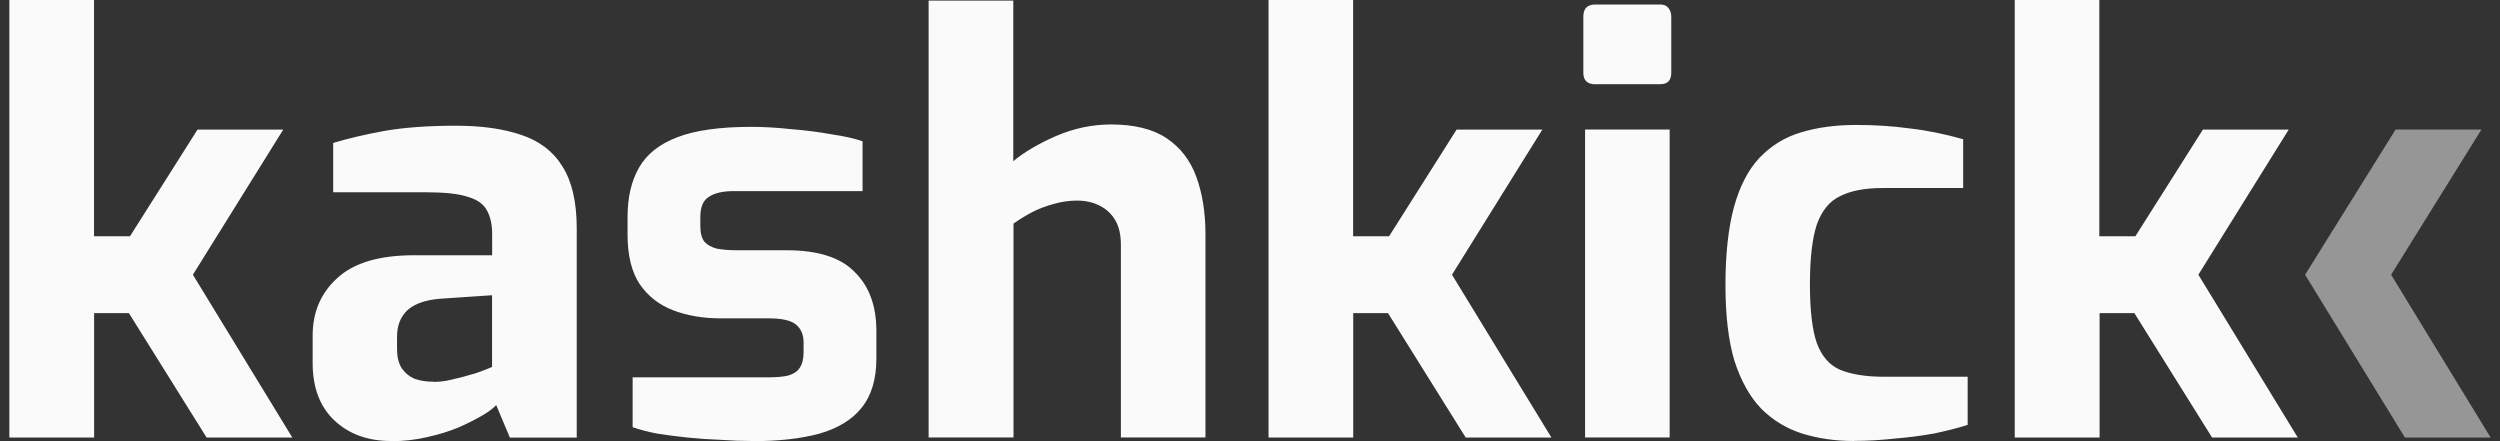 <svg width="136" height="24" viewBox="0 0 136 24" fill="none" xmlns="http://www.w3.org/2000/svg">
<rect x="0" y="0" width="136" height="24" fill="#333333" stroke="none"/>
<path d="M0.509 23.802V0H5.115V12.853H7.071L10.744 7.052H15.407L10.493 14.945L15.902 23.802H11.239L7.014 17.036H5.12V23.802H0.509ZM21.27 23.99C20.008 23.99 18.98 23.614 18.187 22.868C17.399 22.122 17.008 21.079 17.008 19.749V18.252C17.008 16.984 17.452 15.941 18.344 15.132C19.236 14.303 20.628 13.886 22.511 13.886H26.773V12.733C26.773 12.211 26.679 11.789 26.491 11.45C26.304 11.095 25.954 10.85 25.433 10.704C24.937 10.537 24.17 10.459 23.132 10.459H18.125V7.777C18.933 7.532 19.867 7.313 20.926 7.12C22.006 6.932 23.299 6.839 24.812 6.839C26.199 6.839 27.378 7.005 28.359 7.339C29.355 7.673 30.101 8.242 30.597 9.055C31.113 9.864 31.374 10.991 31.374 12.42V23.807H27.738L26.992 22.034C26.846 22.2 26.601 22.388 26.246 22.597C25.892 22.805 25.459 23.025 24.942 23.254C24.447 23.463 23.873 23.635 23.231 23.781C22.605 23.927 21.953 24 21.275 24L21.27 23.99ZM23.602 20.776C23.81 20.776 24.035 20.756 24.285 20.714C24.556 20.651 24.822 20.589 25.093 20.526C25.386 20.442 25.646 20.369 25.871 20.307C26.116 20.223 26.314 20.15 26.46 20.088C26.627 20.025 26.731 19.983 26.768 19.963V16.061L23.967 16.249C23.158 16.311 22.558 16.52 22.162 16.875C21.792 17.229 21.599 17.704 21.599 18.309V18.992C21.599 19.41 21.682 19.749 21.844 20.02C22.032 20.291 22.271 20.484 22.558 20.609C22.866 20.714 23.21 20.766 23.586 20.766H23.596L23.602 20.776ZM40.883 23.99C40.367 23.99 39.803 23.969 39.203 23.927C38.604 23.906 37.998 23.864 37.399 23.802C36.799 23.739 36.241 23.666 35.719 23.583C35.203 23.478 34.764 23.364 34.415 23.238V20.526H41.812C42.245 20.526 42.599 20.495 42.87 20.432C43.163 20.349 43.366 20.213 43.496 20.025C43.642 19.817 43.715 19.524 43.715 19.154V18.627C43.715 18.21 43.58 17.892 43.309 17.662C43.037 17.433 42.542 17.318 41.817 17.318H39.203C38.249 17.318 37.388 17.172 36.621 16.88C35.855 16.588 35.244 16.108 34.791 15.445C34.358 14.783 34.139 13.886 34.139 12.764V11.799C34.139 10.735 34.347 9.843 34.764 9.118C35.182 8.388 35.87 7.835 36.851 7.464C37.826 7.089 39.162 6.901 40.862 6.901C41.546 6.901 42.271 6.943 43.037 7.026C43.825 7.089 44.561 7.183 45.244 7.308C45.948 7.412 46.506 7.537 46.923 7.684V10.396H39.928C39.329 10.396 38.87 10.5 38.562 10.709C38.254 10.897 38.098 11.262 38.098 11.799V12.3C38.098 12.675 38.171 12.957 38.317 13.145C38.463 13.312 38.682 13.437 38.969 13.521C39.276 13.583 39.663 13.614 40.121 13.614H42.797C44.493 13.614 45.734 14.006 46.496 14.799C47.283 15.57 47.675 16.635 47.675 18.012V19.509C47.675 20.63 47.403 21.527 46.866 22.19C46.35 22.837 45.578 23.301 44.566 23.593C43.569 23.864 42.344 24 40.894 24L40.883 23.99ZM50.517 23.802V0.031H55.123V8.769C55.723 8.268 56.501 7.814 57.455 7.397C58.425 6.979 59.422 6.771 60.439 6.771C61.701 6.771 62.708 7.016 63.459 7.517C64.205 8.017 64.748 8.711 65.076 9.608C65.405 10.505 65.577 11.544 65.577 12.728V23.797H60.976V13.317C60.976 12.78 60.877 12.326 60.668 11.976C60.46 11.622 60.178 11.366 59.829 11.194C59.474 11.006 59.062 10.912 58.587 10.912C58.154 10.912 57.726 10.975 57.309 11.1C56.918 11.204 56.532 11.345 56.156 11.538C55.802 11.726 55.462 11.93 55.134 12.164V23.797H50.528L50.517 23.802ZM69.009 23.802V0H73.61V12.853H75.566L79.238 7.052H83.902L78.988 14.945L84.397 23.802H79.734L75.509 17.036H73.615V23.802H69.009ZM86.786 4.585C86.353 4.585 86.134 4.376 86.134 3.959V0.902C86.134 0.464 86.353 0.245 86.786 0.245H90.328C90.516 0.245 90.662 0.308 90.761 0.433C90.86 0.558 90.917 0.715 90.917 0.897V3.954C90.917 4.371 90.719 4.58 90.328 4.58H86.786V4.585ZM86.228 23.802V7.047H90.829V23.797H86.228V23.802ZM100.86 23.99C99.843 23.99 98.903 23.854 98.032 23.583C97.182 23.311 96.447 22.863 95.821 22.242C95.195 21.595 94.715 20.735 94.36 19.65C94.026 18.549 93.865 17.167 93.865 15.503C93.865 13.839 94.021 12.383 94.329 11.262C94.637 10.14 95.096 9.254 95.695 8.607C96.322 7.944 97.073 7.47 97.965 7.204C98.857 6.932 99.858 6.797 100.985 6.797C102.002 6.797 102.962 6.859 103.875 6.985C104.808 7.089 105.779 7.287 106.796 7.574V10.229H102.409C101.454 10.229 100.687 10.375 100.108 10.667C99.529 10.938 99.102 11.46 98.831 12.227C98.585 12.973 98.46 14.058 98.46 15.471C98.46 16.885 98.585 17.928 98.831 18.653C99.102 19.384 99.524 19.869 100.108 20.119C100.708 20.364 101.496 20.495 102.471 20.495H107.041V23.113C106.524 23.28 105.925 23.431 105.236 23.578C104.553 23.703 103.828 23.797 103.061 23.859C102.315 23.943 101.574 23.984 100.849 23.984H100.86V23.99ZM109.602 23.802V0H114.203V12.853H116.164L119.836 7.052H124.505L119.591 14.945L125 23.802H120.337L116.112 17.036H114.218V23.802H109.613H109.602Z" fill="#FAFAFA"/>
<path opacity="0.5" d="M130.076 14.945L134.99 7.047H130.321L125.397 14.945L130.827 23.802H135.49L130.076 14.945Z" fill="#FAFAFA"/>
</svg>
